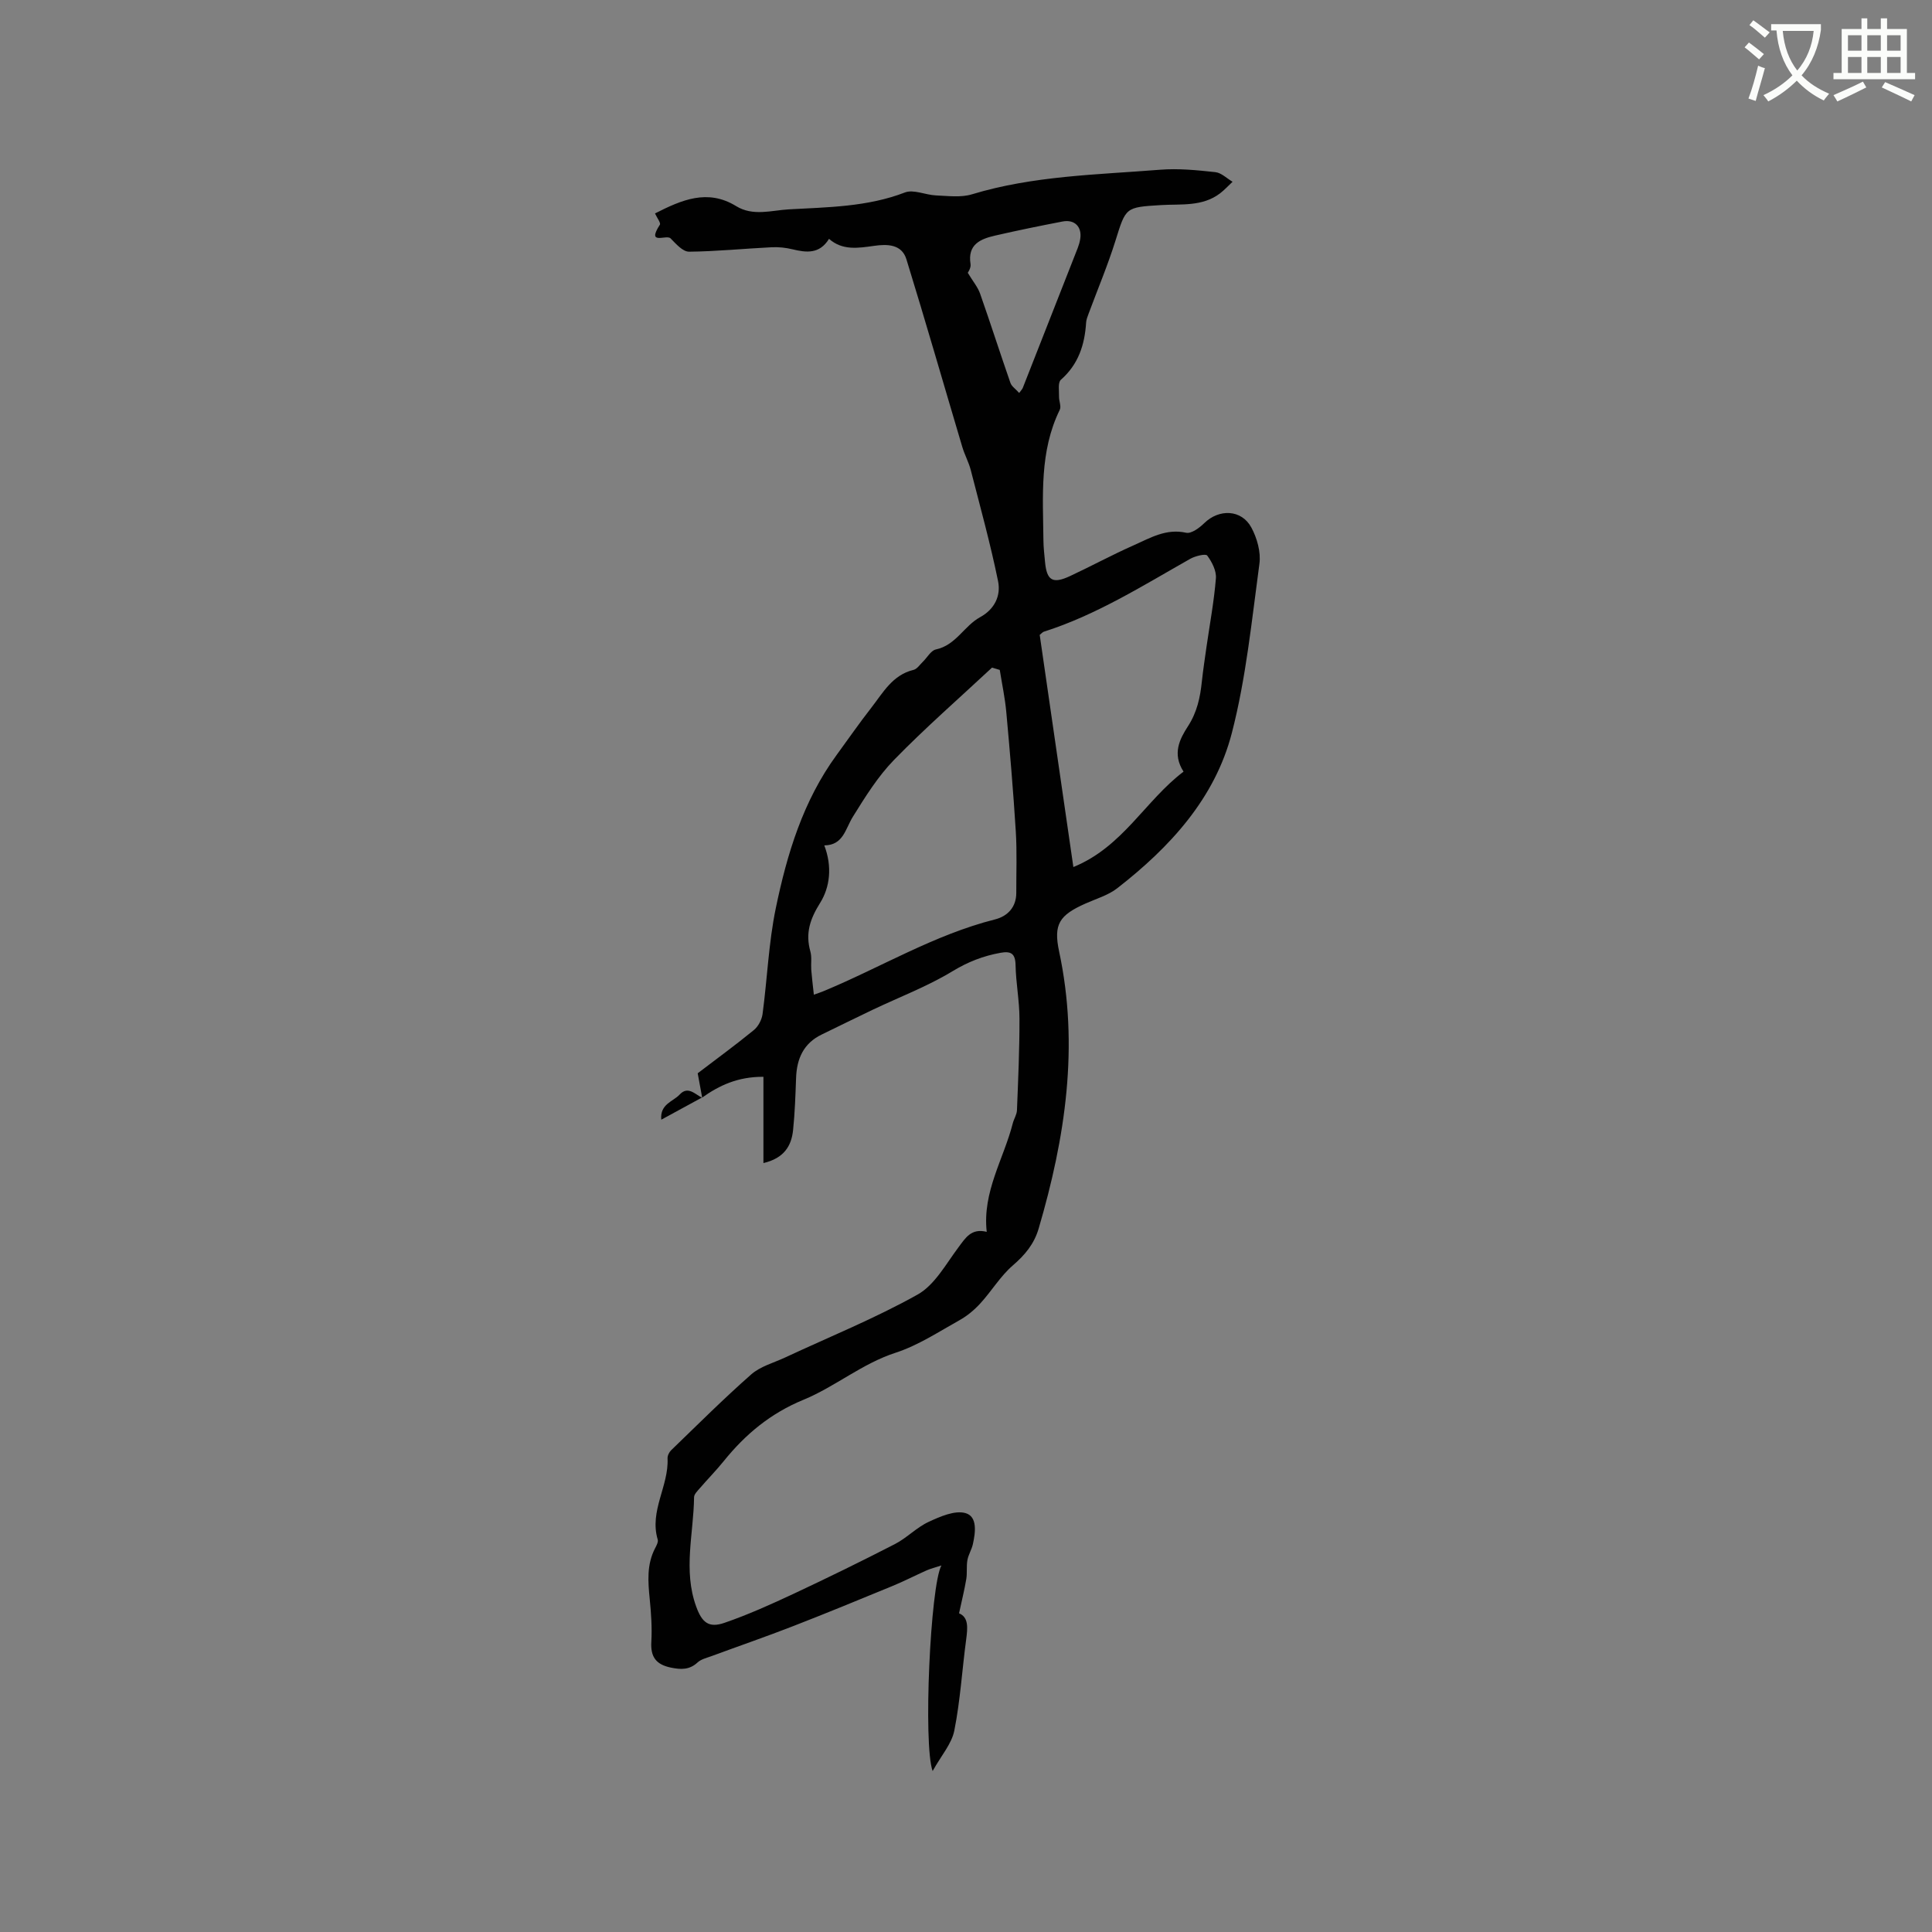 <svg enable-background="new 0 0 400 400" viewBox="0 0 400 400" xmlns="http://www.w3.org/2000/svg"><rect x="0" y="0" width="400" height="400" fill="#808080" stroke="none"/><path d="m362.1 8.8c1.1.8 2.1 1.6 3.1 2.4l-1 1.1c-1.3-1.1-2.3-2-3-2.5zm1.9 4.8c.5.2.9.4 1.4.5-.6 2.3-1.3 4.5-1.9 6.8l-1.5-.5c.8-2.1 1.4-4.3 2-6.8zm-1-9.4c1.3.9 2.4 1.8 3.4 2.5l-1 1.1c-1.4-1.2-2.4-2.1-3.2-2.6zm3.7 2.2v-1.4h10.3v1.2c-.5 3.6-1.8 6.8-4 9.4 1.5 1.6 3.4 2.8 5.7 3.8-.3.4-.7.8-1.1 1.4-2.3-1.1-4.1-2.5-5.6-4.1-1.6 1.6-3.6 3.1-5.9 4.3-.3-.5-.7-.9-1-1.3 2.4-1.1 4.4-2.5 6-4.1-1.9-2.5-3-5.6-3.3-9.3h-1.1zm8.8 0h-6.4c.3 3.3 1.3 6 3 8.2 2-2.3 3.1-5.1 3.4-8.2z" fill="#fbfcfa"/><path d="m385.3 3.8h1.3v2.2h2.8v-2.2h1.3v2.2h4.1v9.1h1.7v1.3h-16.9v-1.3h1.7v-9.1h4.1v-2.2zm.4 13.1.7 1.2c-1.8.9-3.8 1.9-6 2.9-.2-.4-.5-.8-.8-1.3 2.3-1 4.3-1.9 6.1-2.8zm-3.1-6.4h2.8v-3.2h-2.8zm0 4.6h2.8v-3.3h-2.8zm4-4.6h2.8v-3.2h-2.8zm0 4.6h2.8v-3.3h-2.8zm3.7 1.9c2.1.9 4.1 1.8 6.1 2.7l-.7 1.3c-2.2-1.1-4.2-2-6.1-2.9zm3.2-9.7h-2.8v3.2h2.8zm-2.8 7.8h2.8v-3.3h-2.8z" fill="#fbfcfa"/><g fill="#010101"><path d="m145.39 227.31c-.3-1.6-.59-3.21-.94-5.1 3.76-2.87 7.78-5.8 11.62-8.94.92-.75 1.65-2.14 1.81-3.33.98-7.3 1.25-14.73 2.74-21.91 2.33-11.25 5.66-22.24 12.6-31.73 2.38-3.25 4.67-6.57 7.15-9.74 2.44-3.12 4.39-6.82 8.77-7.87.72-.17 1.29-1.06 1.9-1.65.92-.88 1.69-2.36 2.73-2.58 4.14-.88 5.84-4.87 9.15-6.68 3.07-1.68 4.32-4.5 3.72-7.45-1.58-7.74-3.69-15.37-5.66-23.03-.42-1.62-1.26-3.13-1.74-4.74-3.86-12.96-7.59-25.96-11.58-38.89-.97-3.13-3.97-3.16-6.68-2.77-3.3.46-6.55 1.01-9.34-1.45-1.97 3.19-4.68 2.86-7.59 2.16-1.38-.34-2.86-.49-4.28-.42-5.7.28-11.39.86-17.08.92-1.34.01-2.7-1.59-3.86-2.76-.86-.87-5.05 1.57-2.21-2.83.23-.36-.59-1.41-1.01-2.33 5.5-2.79 10.87-5.16 16.81-1.51 3.48 2.14 7.34.87 10.82.67 8.08-.46 16.3-.49 24.11-3.5 1.8-.69 4.27.52 6.45.61 2.48.1 5.13.47 7.43-.23 12.73-3.86 25.91-4.05 38.98-5.09 3.77-.3 7.63.09 11.41.5 1.25.13 2.38 1.3 3.57 1.99-.86.8-1.66 1.69-2.59 2.4-3.67 2.79-8.05 2.18-12.23 2.43-7.42.45-7.26.46-9.44 7.42-1.6 5.1-3.69 10.05-5.55 15.07-.22.59-.47 1.21-.51 1.83-.29 4.59-1.59 8.65-5.22 11.84-.66.58-.36 2.3-.39 3.49-.02.92.5 2.03.15 2.74-4.23 8.64-3.47 17.88-3.38 27.04.01 1.48.2 2.96.33 4.44.36 3.88 1.58 4.62 5.2 2.93 4.41-2.06 8.7-4.39 13.15-6.36 3.41-1.51 6.71-3.53 10.87-2.6 1.06.24 2.75-1.01 3.75-1.99 3.05-2.99 7.71-2.87 9.75.91 1.18 2.19 2 5.09 1.67 7.49-1.59 11.73-2.76 23.63-5.71 35.05-3.51 13.56-12.82 23.65-23.71 32.13-1.87 1.46-4.33 2.17-6.55 3.16-5.45 2.42-6.71 4.28-5.5 9.95 4.18 19.56 1.29 38.55-4.24 57.37-.94 3.19-2.82 5.44-5.33 7.61-2.59 2.23-4.41 5.33-6.75 7.88-1.23 1.35-2.71 2.58-4.3 3.47-4.32 2.41-8.57 5.22-13.21 6.73-6.98 2.26-12.54 7.05-19.11 9.75-6.82 2.81-12 7.13-16.49 12.69-1.59 1.97-3.37 3.77-5.02 5.69-.46.53-1.12 1.18-1.13 1.78-.09 7.55-2.3 15.13.44 22.66 1.18 3.24 2.55 4.5 5.85 3.36 4.88-1.68 9.62-3.82 14.31-6.01 7.06-3.31 14.07-6.74 21.01-10.31 2.46-1.27 4.47-3.44 6.97-4.59 2.37-1.1 5.4-2.43 7.61-1.81 2.52.71 2.07 4.02 1.53 6.45-.25 1.12-.93 2.16-1.13 3.29-.23 1.28-.02 2.63-.23 3.91-.38 2.26-.94 4.49-1.5 7.1 2 .82 1.79 3 1.48 5.38-.85 6.3-1.22 12.68-2.46 18.9-.54 2.74-2.71 5.17-4.49 8.38-1.98-5.49-.48-38.38 1.82-42.57-1.33.44-2.22.65-3.04 1.01-2.38 1.06-4.7 2.26-7.11 3.25-6.83 2.81-13.66 5.63-20.54 8.3-5.6 2.18-11.29 4.14-16.93 6.22-.98.36-2.12.62-2.85 1.29-1.69 1.57-3.44 1.51-5.54 1.08-3.05-.63-4.23-2.19-4.05-5.31.17-2.94-.04-5.93-.33-8.87-.36-3.62-.65-7.17 1.12-10.55.29-.55.68-1.29.53-1.79-1.76-5.9 2.31-11.07 2.04-16.78-.03-.56.32-1.29.73-1.69 5.48-5.29 10.88-10.69 16.6-15.72 1.9-1.67 4.64-2.39 7.02-3.5 9.17-4.28 18.6-8.09 27.41-13.02 3.53-1.97 5.84-6.27 8.42-9.72 1.51-2.02 2.69-4.07 5.9-3.27-.92-8.3 3.5-15.05 5.39-22.45.23-.92.83-1.8.87-2.71.25-6.34.54-12.68.52-19.02-.01-3.69-.74-7.38-.81-11.07-.05-2.41-.99-2.91-3.13-2.52-3.56.64-6.72 1.87-9.92 3.81-5.21 3.16-11 5.35-16.53 7.98-3.53 1.68-7.03 3.42-10.54 5.12-3.78 1.82-5.18 5.01-5.32 9-.13 3.6-.25 7.21-.62 10.79-.34 3.27-1.85 5.82-6.14 6.83 0-6.06 0-11.9 0-17.86-5.28-.03-9.12 1.77-12.7 4.31zm61.6-88.61c-.53-.16-1.06-.32-1.6-.48-6.8 6.34-13.82 12.47-20.3 19.12-3.34 3.43-5.95 7.64-8.5 11.74-1.58 2.53-1.98 5.92-5.93 5.95 1.69 4.42 1.16 8.67-.86 11.9-2.11 3.37-3.08 6.31-2.02 10.07.33 1.18.09 2.52.18 3.78.13 1.65.34 3.29.54 5.16.91-.33 1.41-.48 1.88-.68 11.9-4.92 23-11.72 35.64-14.91 2.57-.65 4.4-2.51 4.39-5.51-.01-4.23.16-8.47-.1-12.68-.51-8.23-1.21-16.44-1.96-24.65-.26-2.94-.89-5.86-1.36-8.81zm38.05 21.06c-2.4-3.72-.78-6.78.93-9.42 1.87-2.9 2.52-5.95 2.86-9.23.26-2.42.63-4.83.97-7.24.68-4.71 1.56-9.41 1.94-14.15.12-1.55-.82-3.38-1.8-4.7-.32-.43-2.47.09-3.5.67-9.85 5.57-19.44 11.63-30.33 15.1-.27.09-.48.37-.85.66 2.3 15.82 4.6 31.68 6.97 48.06 10.22-4.15 14.88-13.76 22.81-19.75zm-34.03-78.4c.4-.56.64-.78.75-1.06 3.8-9.65 7.59-19.3 11.37-28.95.23-.59.41-1.21.51-1.83.43-2.52-1.12-4.15-3.65-3.66-4.68.9-9.34 1.85-13.98 2.92-3.04.7-5.72 1.83-5.07 5.9.13.81-.56 1.76-.57 1.8 1.06 1.77 2.07 2.95 2.55 4.32 2.16 6.14 4.14 12.34 6.28 18.48.25.72 1.08 1.25 1.81 2.08z"/><path d="m145.34 227.23c-2.65 1.44-5.3 2.88-8.43 4.59-.31-3.26 2.48-3.76 3.8-5.2 1.72-1.86 3.17-.07 4.67.67.01.02-.04-.06-.04-.06z"/></g></svg>
